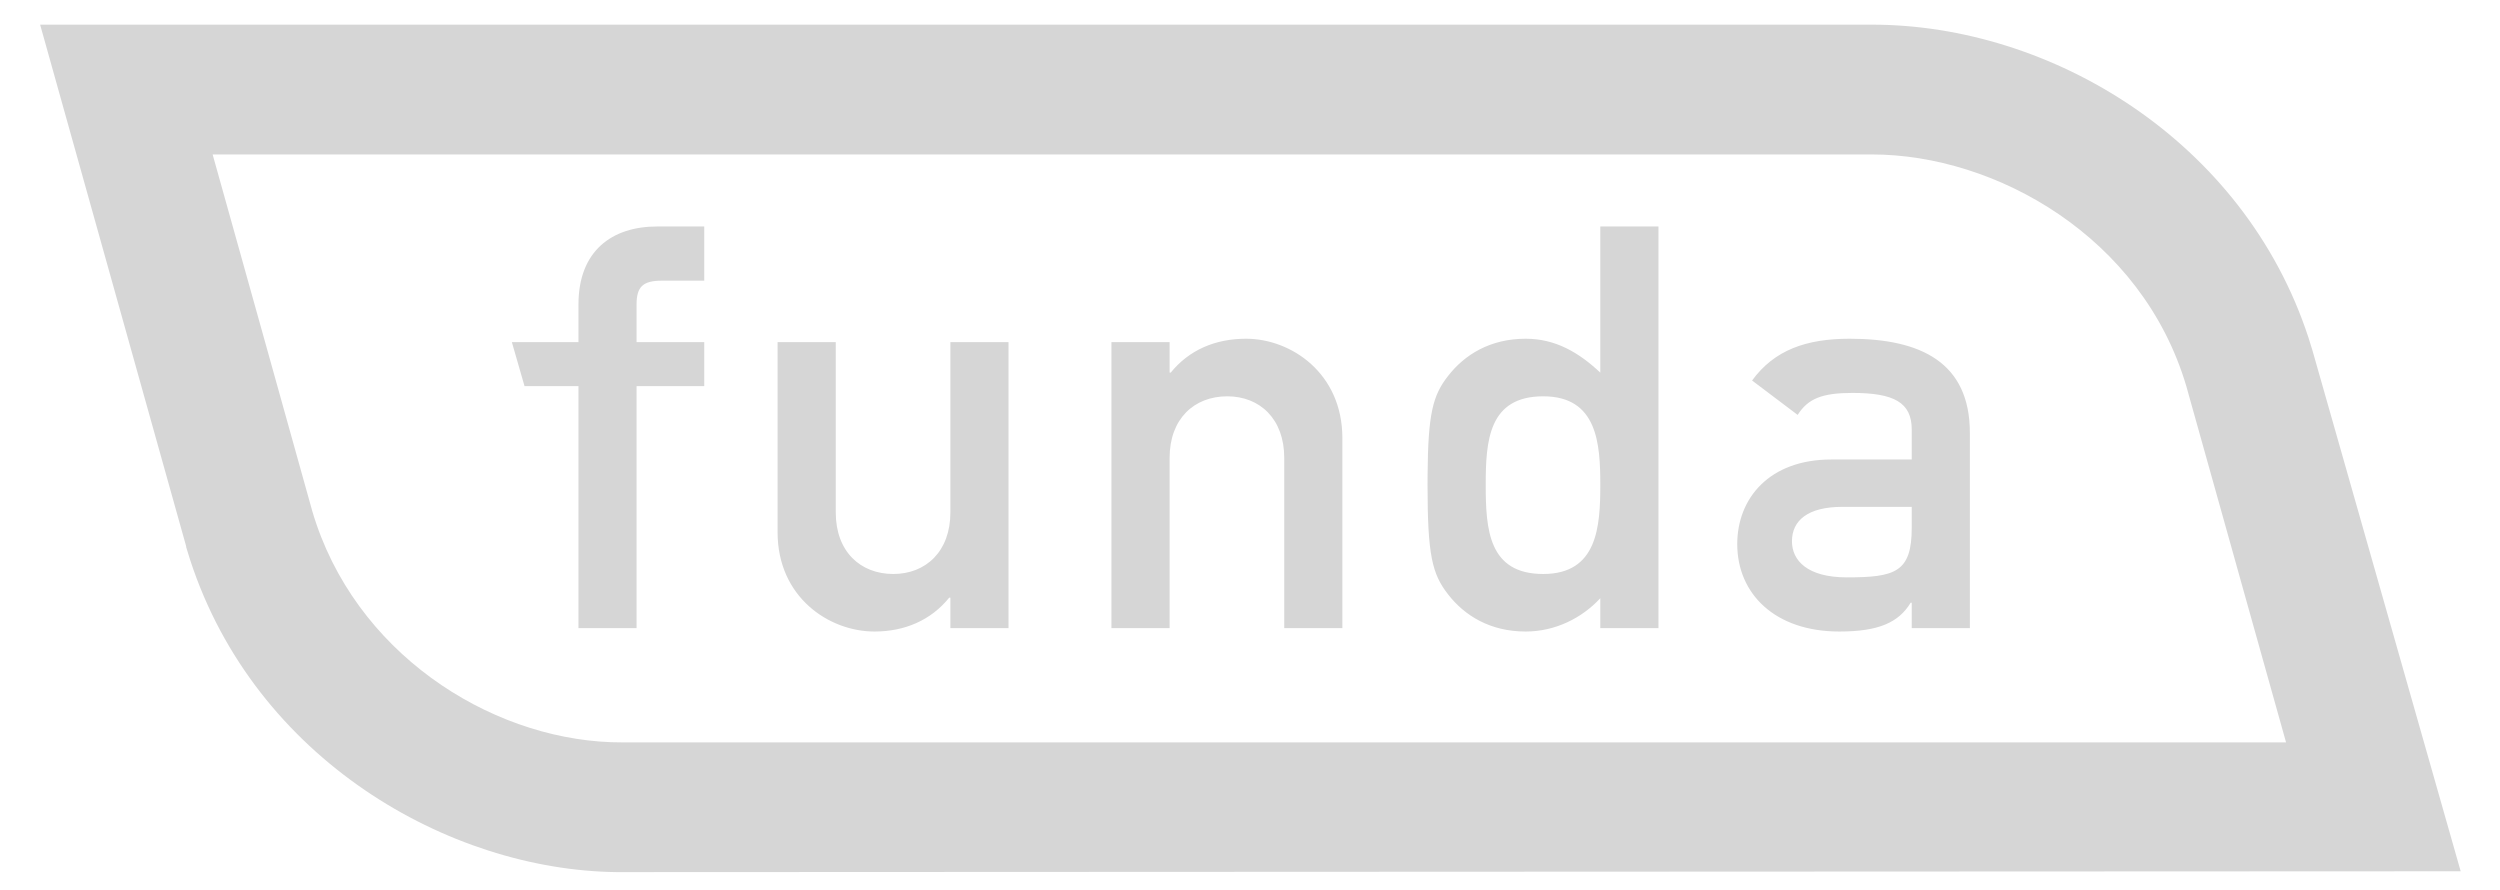 <?xml version="1.0" encoding="UTF-8"?>
<svg width="59px" height="21px" viewBox="0 0 59 21" version="1.1" xmlns="http://www.w3.org/2000/svg" xmlns:xlink="http://www.w3.org/1999/xlink">
    <title>Logo/Register Taxateur Copy 2</title>
    <g id="1920" stroke="none" stroke-width="1" fill="none" fill-rule="evenodd">
        <g id="Home" transform="translate(-1597, -11170)" fill="#D6D6D6">
            <g id="Group" transform="translate(-0.053, 8753.582)">
                <g id="Large/Footer" transform="translate(0, 1929)">
                    <g id="Large/Subfooter" transform="translate(0, 438)">
                        <g id="Group" transform="translate(1598, 45)">
                            <g transform="translate(0, 5)" id="Logo/Register-Taxateur-Copy-2">
                                <path d="M43.233,0 C47.45,0 52.01,2.728 53.535,7.392 L53.628,7.692 L57.125,19.98 L13.611,20 C9.632,19.954 5.076,17.332 3.542,12.637 L3.446,12.328 L3.446,12.309 L0,0 L43.233,0 Z M43.229,3.063 L4.071,3.063 C4.358,4.086 4.79,5.634 5.207,7.125 L5.345,7.619 C5.915,9.662 6.419,11.47 6.424,11.485 C7.406,14.807 10.57,16.827 13.477,16.934 L13.718,16.938 L53.004,16.938 L52.983,16.863 C52.833,16.327 52.362,14.645 51.882,12.933 L51.731,12.392 C51.278,10.775 50.847,9.235 50.702,8.718 L50.665,8.584 C50.656,8.553 50.651,8.537 50.651,8.535 C49.608,5.004 46.144,3.063 43.229,3.063 Z M18.777,7.493 L18.777,11.513 C18.777,12.432 19.355,12.964 20.135,12.964 C20.902,12.964 21.482,12.432 21.482,11.513 L21.482,11.513 L21.482,7.493 L22.854,7.493 L22.854,14.242 L21.482,14.242 L21.482,13.523 L21.454,13.523 C21.025,14.055 20.405,14.322 19.691,14.322 C18.615,14.322 17.404,13.51 17.404,11.979 L17.404,11.979 L17.404,7.493 L18.777,7.493 Z M38.193,4.763 L38.193,14.242 L36.82,14.242 L36.82,13.536 C36.389,14.003 35.758,14.322 35.058,14.322 C34.225,14.322 33.618,13.95 33.227,13.444 C32.852,12.964 32.743,12.525 32.743,10.861 L32.744,10.622 C32.755,9.166 32.871,8.747 33.227,8.291 C33.618,7.786 34.225,7.412 35.058,7.412 C35.758,7.412 36.309,7.732 36.82,8.212 L36.82,8.212 L36.82,4.763 L38.193,4.763 Z M42.704,7.412 C44.386,7.412 45.542,7.972 45.542,9.636 L45.542,9.636 L45.542,14.242 L44.17,14.242 L44.17,13.643 L44.144,13.643 C43.861,14.109 43.389,14.322 42.461,14.322 C40.94,14.322 40.052,13.43 40.052,12.259 C40.052,11.18 40.807,10.262 42.272,10.262 L42.272,10.262 L44.17,10.262 L44.17,9.556 C44.17,8.917 43.753,8.691 42.771,8.691 C42.058,8.691 41.721,8.824 41.478,9.21 L41.478,9.21 L40.402,8.398 C40.926,7.679 41.681,7.412 42.704,7.412 Z M15.673,4.763 L15.673,6.042 L14.668,6.042 C14.225,6.042 14.076,6.188 14.076,6.601 L14.076,6.601 L14.076,7.493 L15.673,7.493 L15.673,8.531 L14.076,8.531 L14.076,14.242 L12.705,14.242 L12.705,8.531 L11.432,8.531 L11.133,7.493 L12.705,7.493 L12.705,6.601 C12.705,5.336 13.498,4.763 14.561,4.763 L14.561,4.763 L15.673,4.763 Z M28.46,7.412 C29.523,7.412 30.733,8.225 30.733,9.756 L30.733,9.756 L30.733,14.242 L29.361,14.242 L29.361,10.222 C29.361,9.303 28.784,8.771 28.016,8.771 C27.234,8.771 26.656,9.303 26.656,10.222 L26.656,10.222 L26.656,14.242 L25.283,14.242 L25.283,7.493 L26.656,7.493 L26.656,8.212 L26.682,8.212 C27.113,7.679 27.732,7.412 28.46,7.412 Z M44.17,11.38 L42.528,11.38 C41.721,11.38 41.343,11.7 41.343,12.192 C41.343,12.645 41.707,13.044 42.636,13.044 C43.78,13.044 44.17,12.924 44.17,11.873 L44.17,11.873 L44.17,11.38 Z M35.473,8.771 C34.183,8.771 34.116,9.822 34.116,10.861 C34.116,11.913 34.183,12.964 35.473,12.964 C36.753,12.964 36.82,11.846 36.82,10.861 C36.82,9.889 36.753,8.771 35.473,8.771 Z" id="Combined-Shape"></path>
                            </g>
                        </g>
                    </g>
                </g>
            </g>
        </g>
    </g>
</svg>